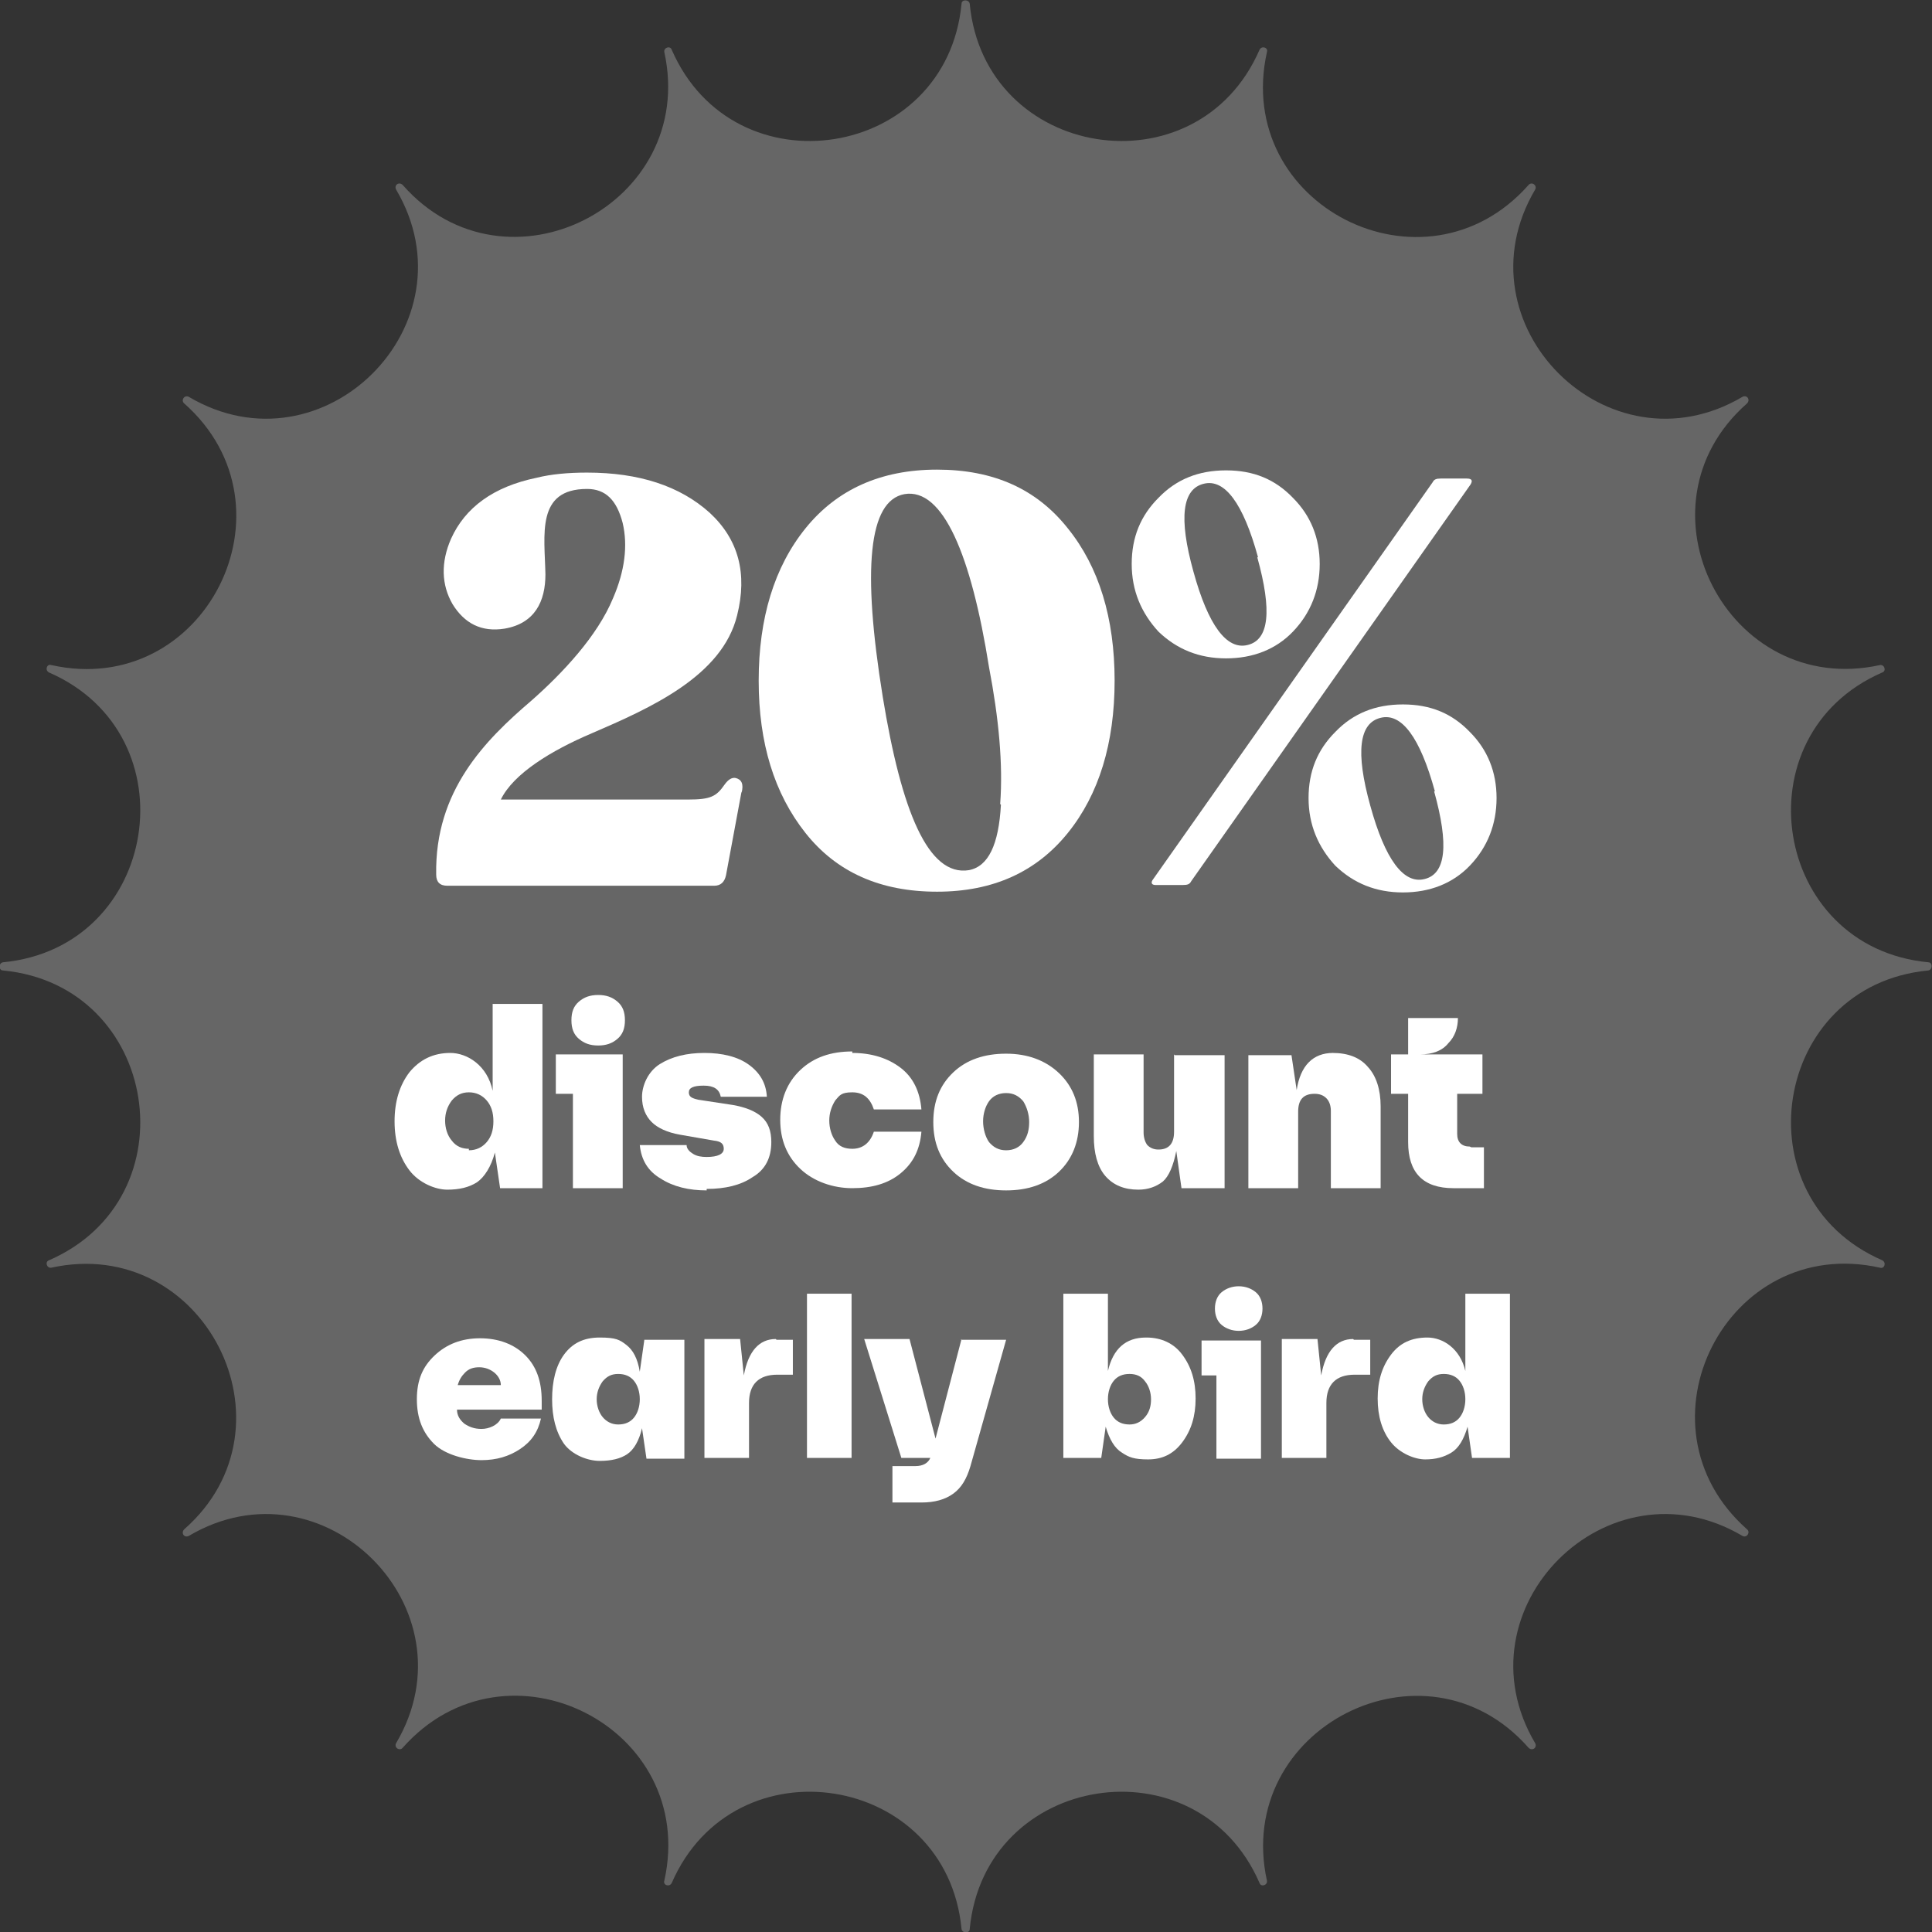 <svg xmlns="http://www.w3.org/2000/svg" id="Layer_1" data-name="Layer 1" viewBox="0 0 260 260"><rect x="0" y="0" width="260" height="260" fill="#333333" stroke="none"/><defs><style>      .cls-1 {        fill: #666;      }      .cls-1, .cls-2 {        stroke-width: 0px;      }      .cls-2 {        fill: #fff;      }    </style></defs><path class="cls-1" d="M130.5.5h0c2,21,30.6,25.5,39,6.2h0c.3-.6,1.2-.3,1,.3h0c-4.6,20.6,21.2,33.7,35.2,17.9h0c.4-.5,1.2,0,.9.6h0c-10.7,18.1,9.8,38.6,27.9,27.9h0c.6-.3,1.1.4.6.9h0c-15.8,13.9-2.6,39.7,17.9,35.2h0c.6-.1.9.8.3,1h0c-19.3,8.4-14.8,37,6.2,39h0c.6,0,.6,1,0,1.1h0c-21,2-25.5,30.6-6.2,39h0c.6.3.3,1.2-.3,1h0c-20.6-4.6-33.7,21.2-17.9,35.2h0c.5.4,0,1.2-.6.9h0c-18.1-10.7-38.6,9.8-27.9,27.9h0c.3.6-.4,1.1-.9.6h0c-13.9-15.8-39.7-2.6-35.2,17.9h0c.1.6-.8.9-1,.3h0c-8.4-19.3-37-14.8-39,6.2h0c0,.6-1,.6-1.1,0h0c-2-21-30.6-25.5-39-6.2h0c-.3.6-1.2.3-1-.3h0c4.6-20.6-21.2-33.7-35.2-17.9h0c-.4.5-1.2,0-.9-.6h0c10.7-18.1-9.8-38.6-27.9-27.9h0c-.6.3-1.1-.4-.6-.9h0c15.8-13.9,2.6-39.7-17.9-35.2h0c-.6.1-.9-.8-.3-1h0c19.3-8.4,14.8-37-6.2-39h0c-.6,0-.6-1,0-1.1h0c21-2,25.5-30.6,6.2-39h0c-.6-.3-.3-1.2.3-1h0c20.6,4.6,33.7-21.2,17.9-35.2h0c-.5-.4,0-1.2.6-.9h0c18.1,10.7,38.6-9.8,27.9-27.9h0c-.3-.6.4-1.1.9-.6h0c13.9,15.8,39.7,2.6,35.2-17.9h0c-.1-.6.8-.9,1-.3h0c8.4,19.3,37,14.8,39-6.2h0c0-.6,1-.6,1.1,0Z"></path><g><path class="cls-2" d="M99.8,106.5l-2.1,11.3c-.2.9-.7,1.4-1.6,1.4h-35.9c-1,0-1.5-.5-1.5-1.5-.2-11.3,6.6-18.1,12.8-23.4,4.2-3.7,8.9-8.7,11-13.8,1.6-3.7,2-7.1,1.3-10.1-.8-3.1-2.3-4.6-4.8-4.6-6.9,0-5.7,6.2-5.6,11.5,0,3.6-1.4,6.6-5.5,7.3-3.1.5-5.4-.7-7-3.3-1.5-2.6-1.6-5.6-.2-8.8,1.9-4.2,5.7-7,11.5-8.2,2-.5,4.3-.7,6.8-.7,7,0,12.5,1.8,16.5,5.4,3.9,3.6,5.1,8.2,3.7,13.8-2,8.2-11.7,12.5-19.6,15.9-5.4,2.3-10.5,5.4-12.2,8.9h25.2c3,0,3.8-.4,4.9-2,.5-.7,1-1,1.5-.9.8.2,1.1.8.8,2Z"></path><path class="cls-2" d="M126.1,120c-7.6,0-13.5-2.6-17.7-7.9s-6.3-12.1-6.3-20.5,2.1-15.3,6.3-20.5c4.2-5.2,10.1-7.9,17.7-7.9s13.4,2.6,17.6,7.9c4.2,5.2,6.3,12.1,6.3,20.5s-2.1,15.3-6.3,20.5c-4.2,5.2-10,7.9-17.6,7.9ZM134.6,108.2c.4-5.4-.2-11.6-1.5-18.4-2.4-15.1-6.2-24.2-11.4-23.3-4.8.9-5.7,10-2.9,27.3,2.5,15.3,6.1,24.2,11.6,23.3,2.6-.5,4-3.4,4.3-8.8Z"></path><path class="cls-2" d="M174,85c-2.3,2.4-5.4,3.6-9,3.6s-6.6-1.2-9.1-3.6c-2.3-2.5-3.6-5.5-3.6-9.1s1.2-6.5,3.6-8.9c2.4-2.5,5.4-3.7,9.1-3.7s6.6,1.2,9,3.7c2.4,2.4,3.6,5.4,3.6,8.9s-1.2,6.6-3.6,9.1ZM197.4,64.4c.7,0,.8.3.5.8l-37.6,53.4c-.2.4-.5.5-1.1.5h-3.7c-.5,0-.7-.3-.3-.8l37.6-53.4c.2-.4.5-.5,1.1-.5h3.6ZM169.3,75c-2-7.3-4.5-10.6-7.3-9.9-2.9.7-3.4,4.6-1.4,11.8,2,7.3,4.5,10.6,7.3,9.9,2.9-.7,3.3-4.6,1.3-11.8ZM197.8,116.5c-2.3,2.4-5.4,3.6-9,3.6s-6.6-1.2-9.1-3.6c-2.3-2.5-3.6-5.5-3.6-9.1s1.2-6.5,3.6-8.9c2.4-2.5,5.4-3.7,9.1-3.7s6.6,1.2,9,3.7c2.4,2.4,3.6,5.4,3.6,8.9s-1.2,6.6-3.6,9.1ZM193.1,106.5c-2-7.3-4.5-10.6-7.3-9.9-2.9.7-3.4,4.6-1.4,11.8,2,7.3,4.5,10.6,7.3,9.9,2.9-.7,3.3-4.6,1.3-11.8Z"></path><path class="cls-2" d="M66.3,135.1h6.7v24.8h-5.7l-.7-4.8c-.5,1.9-1.4,3.3-2.4,4-1.1.7-2.4,1-4,1s-3.8-.9-5.1-2.6-2-3.9-2-6.6.7-4.9,2-6.6c1.4-1.7,3.2-2.6,5.5-2.6s5,1.7,5.7,5.1v-11.7ZM63.1,154.8c1,0,1.8-.4,2.4-1.1.6-.7.9-1.6.9-2.8s-.3-2.1-.9-2.8c-.6-.7-1.4-1.1-2.4-1.1s-1.7.4-2.3,1.1c-.6.8-.9,1.7-.9,2.7s.3,2,.9,2.7c.6.8,1.4,1.1,2.3,1.1Z"></path><path class="cls-2" d="M83.8,142v17.9h-6.7v-12.7h-2.3v-5.3h9ZM83.1,139.8c-.7.6-1.5.9-2.6.9s-1.9-.3-2.6-.9c-.7-.6-1-1.4-1-2.5s.3-1.9,1-2.5,1.5-.9,2.6-.9,1.9.3,2.6.9c.7.6,1,1.4,1,2.5s-.3,1.9-1,2.5Z"></path><path class="cls-2" d="M95.1,160.2c-2.4,0-4.5-.5-6.2-1.6-1.7-1-2.6-2.5-2.8-4.5h6.3c0,.5.4.9.9,1.2s1.1.4,1.8.4c1.5,0,2.3-.4,2.3-1.1s-.4-1-1.3-1.1l-4.6-.8c-1.7-.3-3-.9-3.8-1.7-.8-.8-1.3-1.9-1.3-3.4s.8-3.4,2.4-4.4,3.6-1.5,6-1.5,4.5.5,6,1.6,2.3,2.5,2.4,4.3h-6.2c-.2-1-.9-1.5-2.3-1.5s-2,.3-2,.9.4.8,1.3,1l4.6.7c1.7.3,3,.8,3.9,1.6s1.3,1.9,1.3,3.4c0,2.1-.8,3.7-2.5,4.7-1.6,1.1-3.7,1.6-6.2,1.6Z"></path><path class="cls-2" d="M114.7,141.7c2.6,0,4.8.7,6.5,2s2.6,3.2,2.8,5.6h-6.4c-.5-1.5-1.4-2.3-2.9-2.3s-1.7.4-2.3,1.1c-.5.8-.8,1.7-.8,2.7s.3,2,.8,2.7c.5.8,1.3,1.1,2.3,1.1,1.4,0,2.4-.8,2.9-2.3h6.4c-.2,2.4-1.1,4.2-2.8,5.6s-3.9,2-6.5,2-5.2-.9-7-2.6-2.7-3.9-2.7-6.6.9-5,2.7-6.7c1.8-1.7,4.1-2.5,7-2.5Z"></path><path class="cls-2" d="M135.4,160.2c-2.9,0-5.3-.8-7.1-2.5-1.8-1.7-2.7-3.9-2.7-6.7s.9-5,2.7-6.7,4.2-2.5,7.1-2.5,5.3.9,7.1,2.6c1.8,1.7,2.7,3.9,2.7,6.6s-.9,5-2.7,6.7-4.2,2.5-7.1,2.5ZM133.1,153.7c.6.7,1.3,1.1,2.3,1.1s1.8-.4,2.3-1.1c.6-.8.8-1.7.8-2.7s-.3-2-.8-2.8c-.6-.7-1.3-1.1-2.3-1.1s-1.8.4-2.3,1.1-.8,1.7-.8,2.7.3,2.1.8,2.8Z"></path><path class="cls-2" d="M158.1,142h6.7v17.9h-5.8l-.7-5c-.4,2-1,3.4-1.8,4.1-.9.7-2,1.1-3.3,1.1-1.9,0-3.4-.6-4.5-1.9-1-1.2-1.5-3-1.5-5.3v-11h6.7v10.5c0,.7.2,1.3.5,1.7.4.4.9.6,1.5.6,1.4,0,2.1-.8,2.1-2.4v-10.4Z"></path><path class="cls-2" d="M179.3,141.7c2.1,0,3.7.6,4.8,1.9,1.1,1.2,1.7,3,1.7,5.3v11h-6.7v-10.4c0-.7-.2-1.3-.6-1.7-.4-.4-.9-.6-1.6-.6-1.5,0-2.2.8-2.2,2.4v10.3h-6.7v-17.9h5.8l.7,4.7c.5-3.3,2.2-5,4.9-5Z"></path><path class="cls-2" d="M198,154.4h1.7v5.5h-4.1c-4.1,0-6.1-2.1-6.1-6.2v-6.5h-2.3v-5.3h2.3v-4.9h6.7c0,1.3-.4,2.5-1.3,3.4-.8,1-2.1,1.5-3.8,1.5h8.4v5.3h-3.4v5.4c0,1.1.6,1.7,1.7,1.7Z"></path><path class="cls-2" d="M72.9,188.4v1.3h-11.4c0,.8.4,1.4,1,1.9.6.4,1.3.7,2.3.7s2.2-.5,2.6-1.4h5.4c-.4,1.8-1.3,3.1-2.8,4.1s-3.2,1.5-5.2,1.5-4.9-.7-6.4-2.2-2.3-3.4-2.3-6,.8-4.4,2.4-5.9,3.6-2.3,6.1-2.3,4.6.8,6.1,2.3c1.5,1.5,2.2,3.5,2.2,6.1ZM66.5,184.7c-.5-.4-1.2-.7-2-.7s-1.4.2-1.9.7-.8,1-1,1.7h5.8c0-.7-.4-1.3-.9-1.7Z"></path><path class="cls-2" d="M86.7,180.3h5.4v16h-5.1l-.6-4.1c-.4,1.7-1.1,2.9-2,3.5-.9.6-2.1.9-3.7.9s-3.7-.8-4.8-2.3c-1.1-1.6-1.6-3.6-1.6-6s.5-4.5,1.6-6c1.1-1.5,2.6-2.3,4.8-2.3s2.7.3,3.6,1,1.5,1.8,1.8,3.6l.6-4.2ZM83.2,191.7c.9,0,1.6-.3,2.1-.9.5-.6.8-1.5.8-2.5s-.3-1.9-.8-2.5c-.5-.6-1.2-.9-2.1-.9s-1.5.3-2.1,1c-.5.7-.8,1.5-.8,2.4s.3,1.8.8,2.4,1.2,1,2.1,1Z"></path><path class="cls-2" d="M104.5,180.3h2.2v4.7h-2.1c-2.5,0-3.8,1.3-3.8,3.8v7.4h-6v-16h4.8l.5,4.9c.6-3.3,2.1-4.9,4.3-4.9Z"></path><path class="cls-2" d="M108.6,196.2v-22.1h6v22.1h-6Z"></path><path class="cls-2" d="M129.3,180.3h6.1l-4.8,17c-.5,1.7-1.2,2.9-2.3,3.7-1.1.8-2.5,1.2-4.3,1.2h-3.9v-4.9h3.1c1,0,1.7-.4,2-1.1h-3.9l-5-16h6.1l3.5,13.4,3.5-13.4Z"></path><path class="cls-2" d="M154.3,180c2,0,3.7.8,4.8,2.3,1.2,1.6,1.8,3.5,1.8,5.9s-.6,4.3-1.8,5.9-2.7,2.3-4.6,2.3-2.6-.3-3.5-.9c-1-.6-1.7-1.8-2.2-3.5l-.6,4.2h-5.1v-22.1h6v10.4c.7-3,2.4-4.5,5.1-4.5ZM152,191.7c.8,0,1.5-.3,2.1-1s.8-1.5.8-2.4-.3-1.8-.8-2.4c-.5-.7-1.2-1-2.1-1s-1.6.3-2.1.9c-.5.6-.8,1.5-.8,2.5s.3,1.9.8,2.5c.5.6,1.2.9,2.1.9Z"></path><path class="cls-2" d="M169.7,180.3v16h-6v-11.2h-2v-4.7h8ZM169,178.3c-.6.5-1.4.8-2.3.8s-1.7-.3-2.3-.8-.9-1.3-.9-2.2.3-1.7.9-2.2,1.4-.8,2.3-.8,1.7.3,2.3.8.9,1.3.9,2.2-.3,1.7-.9,2.2Z"></path><path class="cls-2" d="M182.2,180.3h2.2v4.7h-2.1c-2.5,0-3.8,1.3-3.8,3.8v7.4h-6v-16h4.8l.5,4.9c.6-3.3,2.1-4.9,4.3-4.9Z"></path><path class="cls-2" d="M197.2,174.1h6v22.1h-5.1l-.6-4.2c-.5,1.7-1.2,2.9-2.2,3.5-1,.6-2.1.9-3.5.9s-3.4-.8-4.6-2.3-1.8-3.5-1.8-5.9.6-4.3,1.8-5.9c1.2-1.6,2.8-2.3,4.9-2.3s4.4,1.5,5.1,4.5v-10.4ZM194.3,191.7c.9,0,1.6-.3,2.1-.9.5-.6.8-1.5.8-2.5s-.3-1.9-.8-2.5c-.5-.6-1.2-.9-2.1-.9s-1.5.3-2.1,1c-.5.7-.8,1.5-.8,2.4s.3,1.8.8,2.4,1.2,1,2.1,1Z"></path></g></svg>